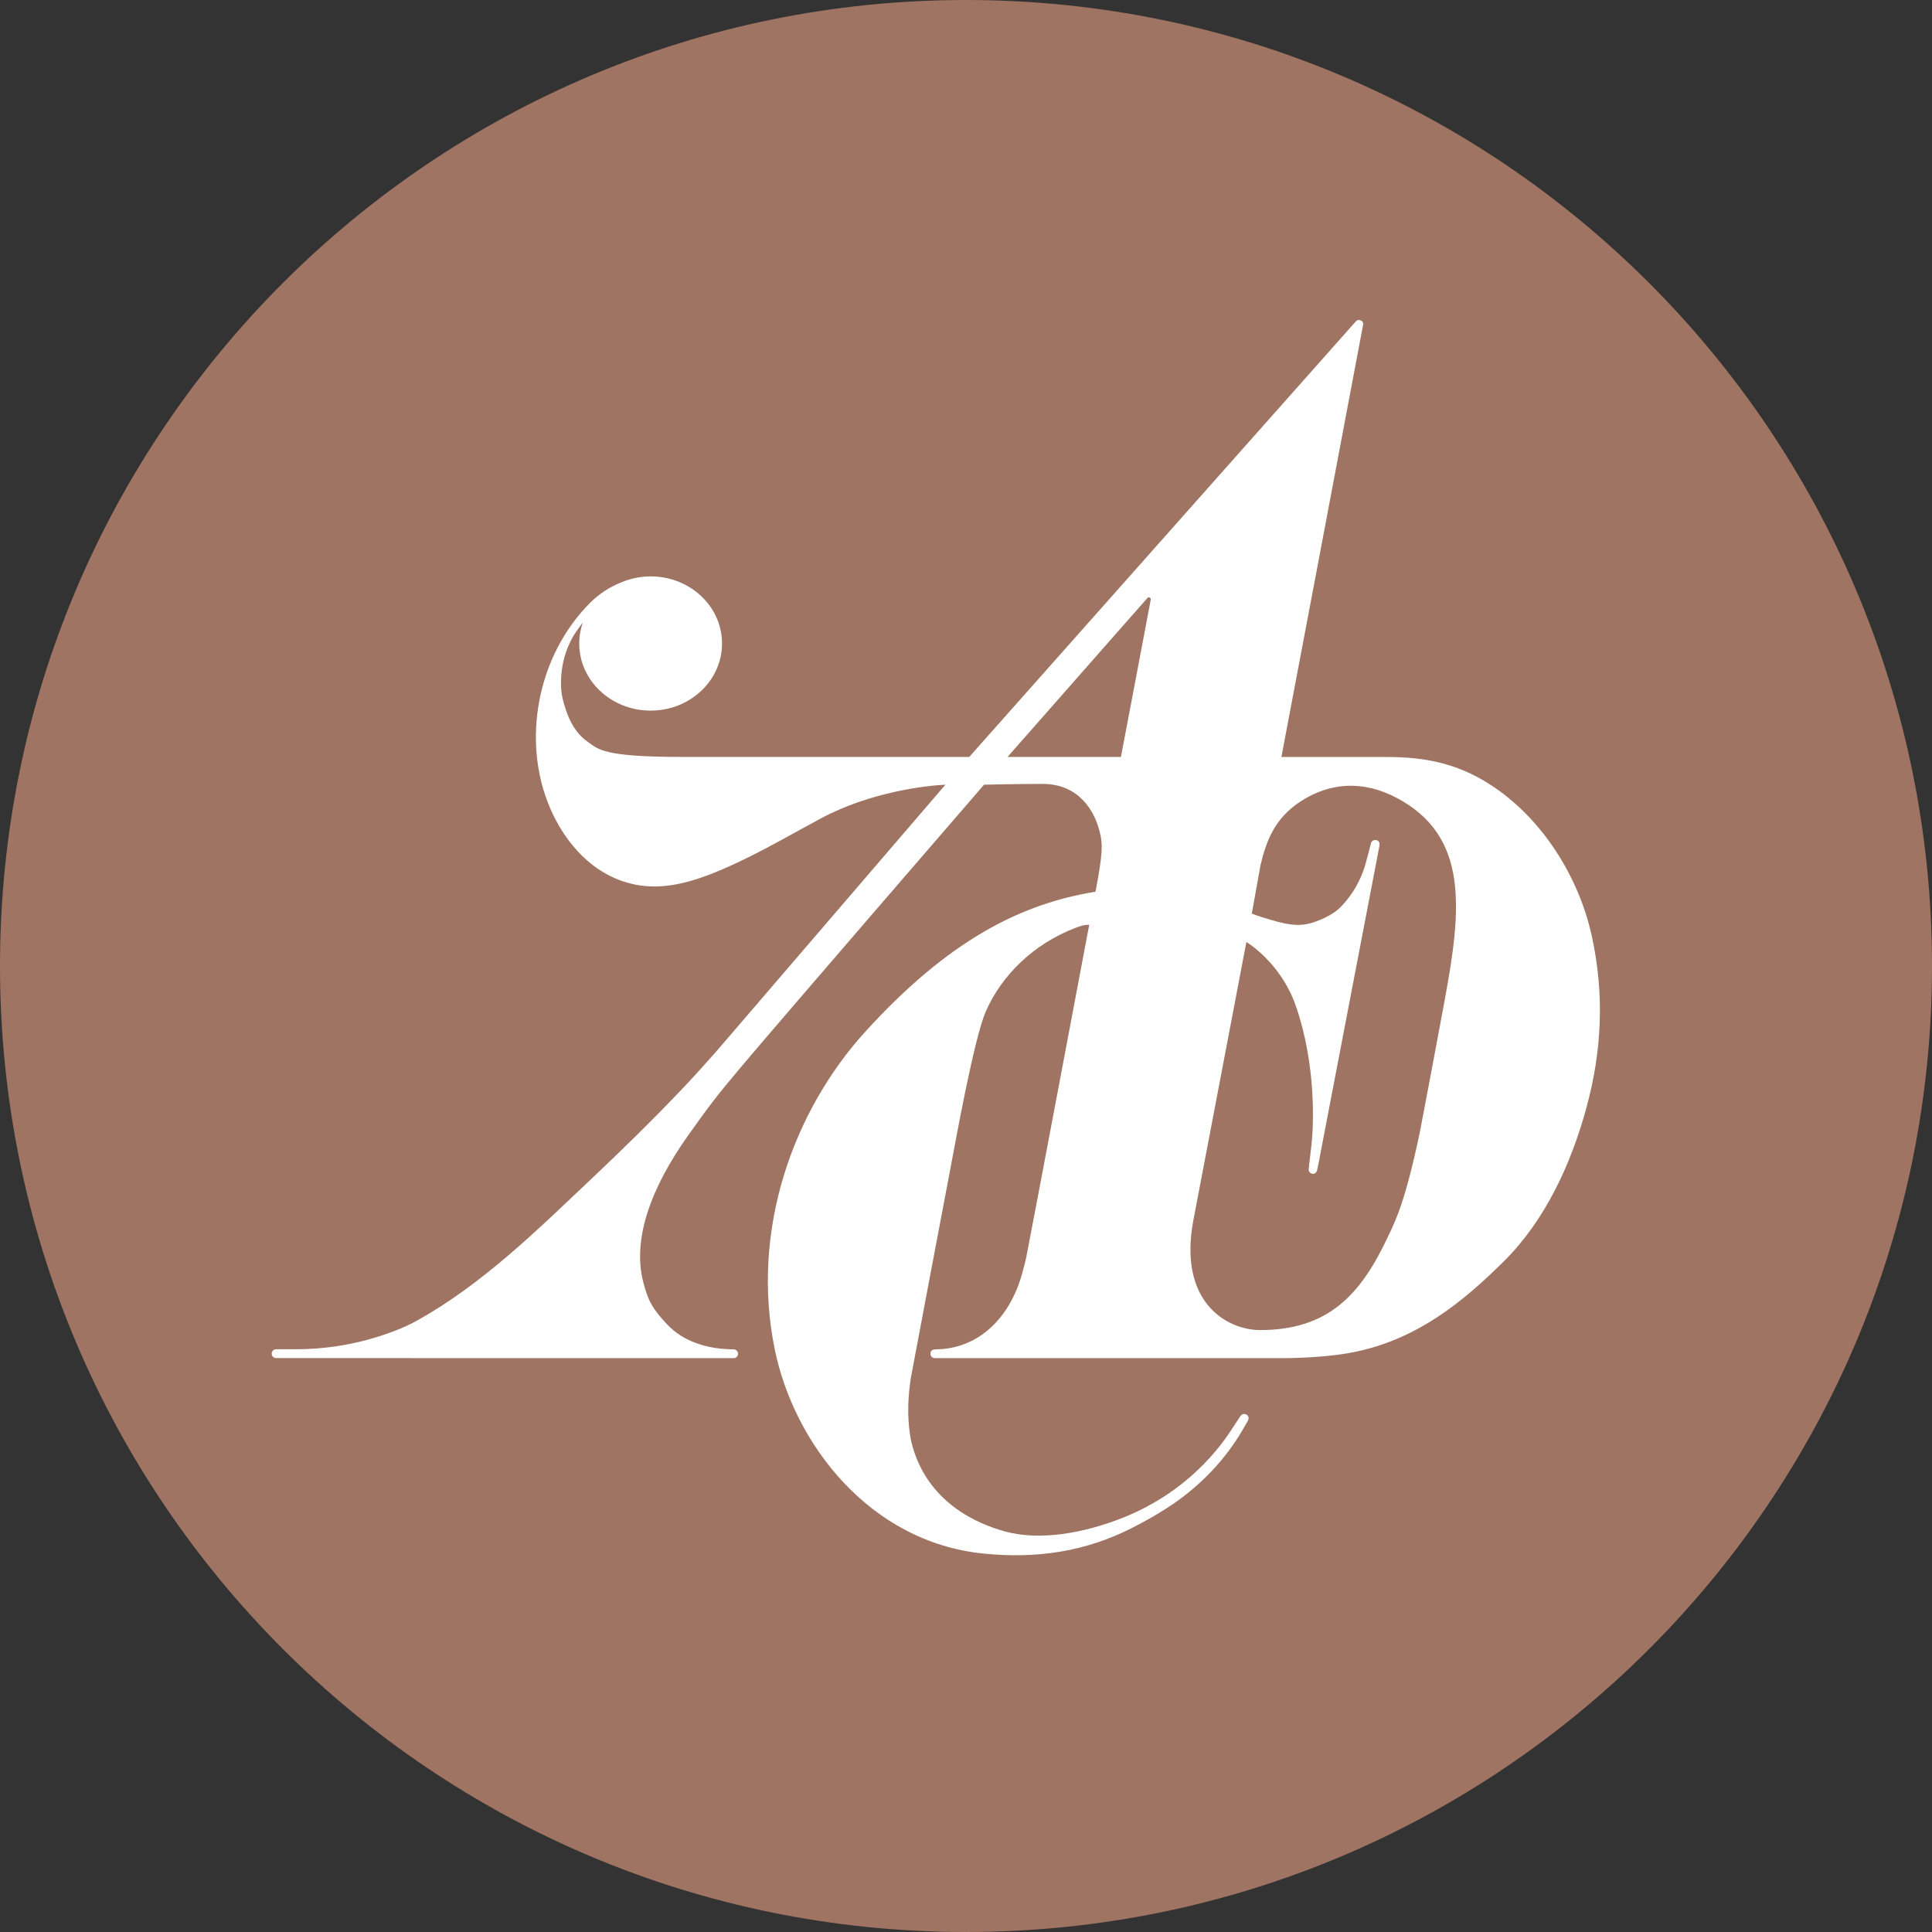 <svg width="32" height="32" viewBox="0 0 32 32" fill="none" xmlns="http://www.w3.org/2000/svg">
<rect x="0" y="0" width="32" height="32" fill="#333333" stroke="none"/>
<path d="M16 32C24.837 32 32 24.837 32 16C32 7.163 24.837 0 16 0C7.163 0 0 7.163 0 16C0 24.837 7.163 32 16 32Z" fill="#A07462"/>
<path fill-rule="evenodd" clip-rule="evenodd" d="M23.931 16.552C23.789 17.32 23.661 17.997 23.516 18.758V18.758C23.274 19.903 23.123 20.2 22.988 20.486C22.544 21.43 22.012 22.03 20.872 22.03C20.325 22.03 19.509 21.572 19.766 20.211C19.776 20.156 20.644 15.603 20.644 15.603C20.649 15.604 21.213 15.943 21.462 16.658C21.795 17.618 21.769 18.627 21.712 19.05C21.689 19.224 21.681 19.329 21.675 19.377C21.673 19.391 21.696 19.441 21.746 19.442C21.781 19.443 21.804 19.42 21.815 19.384C21.828 19.339 21.875 19.085 21.879 19.06C22.104 17.889 22.838 14.058 22.848 14.009C22.862 13.94 22.814 13.912 22.778 13.913C22.743 13.913 22.713 13.938 22.706 13.972C22.706 13.972 22.645 14.214 22.618 14.307C22.506 14.704 22.288 14.932 22.234 14.993C22.174 15.06 22.055 15.174 21.764 15.274C21.503 15.363 21.298 15.314 20.895 15.189C20.83 15.169 20.741 15.136 20.734 15.132L20.878 14.33C20.974 13.917 21.123 13.545 21.545 13.272C22.043 12.949 22.592 12.93 23.131 13.214C24.329 13.845 24.209 15.05 23.931 16.552ZM18.566 12.537L16.688 12.537L19.003 9.907C19.009 9.9 19.018 9.894 19.029 9.894C19.047 9.894 19.061 9.909 19.061 9.927C19.061 9.934 18.566 12.537 18.566 12.537ZM26.365 15.503C26.154 14.537 25.549 13.546 24.666 12.985C24.131 12.645 23.605 12.538 22.967 12.538L21.224 12.538C21.224 12.538 22.571 5.423 22.579 5.37C22.585 5.32 22.529 5.301 22.508 5.3C22.488 5.299 22.468 5.31 22.457 5.323C22.378 5.411 16.054 12.537 16.054 12.537H11.292C9.98 12.537 9.91 12.411 9.723 12.278C9.53 12.142 9.428 11.927 9.368 11.743C9.307 11.557 9.288 11.44 9.292 11.278C9.3 10.978 9.375 10.763 9.474 10.574C9.51 10.506 9.595 10.387 9.653 10.312C9.615 10.421 9.594 10.537 9.594 10.658C9.594 11.272 10.123 11.77 10.777 11.77C11.43 11.77 11.959 11.272 11.959 10.658C11.959 10.044 11.43 9.547 10.777 9.547C10.603 9.547 10.439 9.583 10.29 9.646C10.101 9.72 9.927 9.834 9.783 9.976C8.898 10.852 8.63 12.275 9.115 13.393C9.334 13.899 9.728 14.389 10.291 14.588C10.721 14.741 11.164 14.708 11.73 14.494C12.381 14.246 12.988 13.882 13.597 13.555C14.422 13.113 15.361 13.009 15.659 12.997L11.865 17.414C11.693 17.609 11.509 17.813 11.333 18C10.831 18.53 10.306 19.044 9.771 19.549C8.902 20.37 8.001 21.261 6.914 21.87C6.681 22 6.388 22.108 6.081 22.192C5.775 22.275 5.37 22.348 4.898 22.348C4.701 22.348 4.573 22.348 4.573 22.348C4.533 22.348 4.5 22.381 4.5 22.421C4.5 22.462 4.533 22.494 4.573 22.494L12.154 22.495C12.2 22.495 12.224 22.454 12.224 22.422C12.224 22.383 12.193 22.351 12.153 22.349C11.701 22.349 11.303 22.209 11.048 21.934C10.829 21.699 10.739 21.571 10.654 21.235C10.474 20.531 10.769 19.69 11.402 18.8C11.731 18.338 11.844 18.182 12.293 17.65C12.936 16.886 16.299 12.997 16.299 12.997C16.299 12.997 16.814 12.984 17.269 12.984C17.886 12.984 18.123 13.457 18.196 13.713C18.256 13.921 18.277 14.022 18.188 14.537C18.153 14.743 18.144 14.77 18.144 14.77C16.911 14.969 15.707 15.572 14.322 17.099C13.153 18.39 12.425 20.352 12.832 22.348C13.153 23.916 14.404 25.543 16.291 25.732C17.171 25.821 17.977 25.701 18.755 25.305C18.996 25.183 19.228 25.049 19.448 24.899C19.899 24.583 20.289 24.181 20.569 23.704C20.607 23.64 20.628 23.604 20.666 23.538C20.703 23.476 20.662 23.433 20.631 23.424C20.597 23.413 20.565 23.425 20.544 23.457C20.512 23.505 20.471 23.568 20.429 23.631C20.335 23.771 19.807 24.66 18.592 25.141C17.948 25.396 17.22 25.524 16.647 25.366C16.212 25.247 15.339 24.897 15.093 23.876C15.034 23.585 15.023 23.244 15.083 22.842C15.083 22.842 15.619 19.989 15.747 19.326C15.815 18.977 16.129 17.202 16.331 16.746C16.6 16.139 17.126 15.636 17.799 15.374C17.872 15.348 17.93 15.318 18.041 15.317C18.041 15.317 17.02 20.732 16.995 20.839C16.951 21.024 16.904 21.209 16.831 21.378C16.553 22.026 16.047 22.342 15.519 22.349C15.454 22.349 15.414 22.361 15.411 22.42C15.409 22.462 15.443 22.495 15.485 22.495L21.238 22.495C21.238 22.495 21.81 22.5 22.312 22.416C23.458 22.225 24.267 21.526 24.907 20.893C25.599 20.208 26.021 19.273 26.27 18.37C26.534 17.415 26.577 16.473 26.365 15.503Z" fill="white"/>
</svg>
